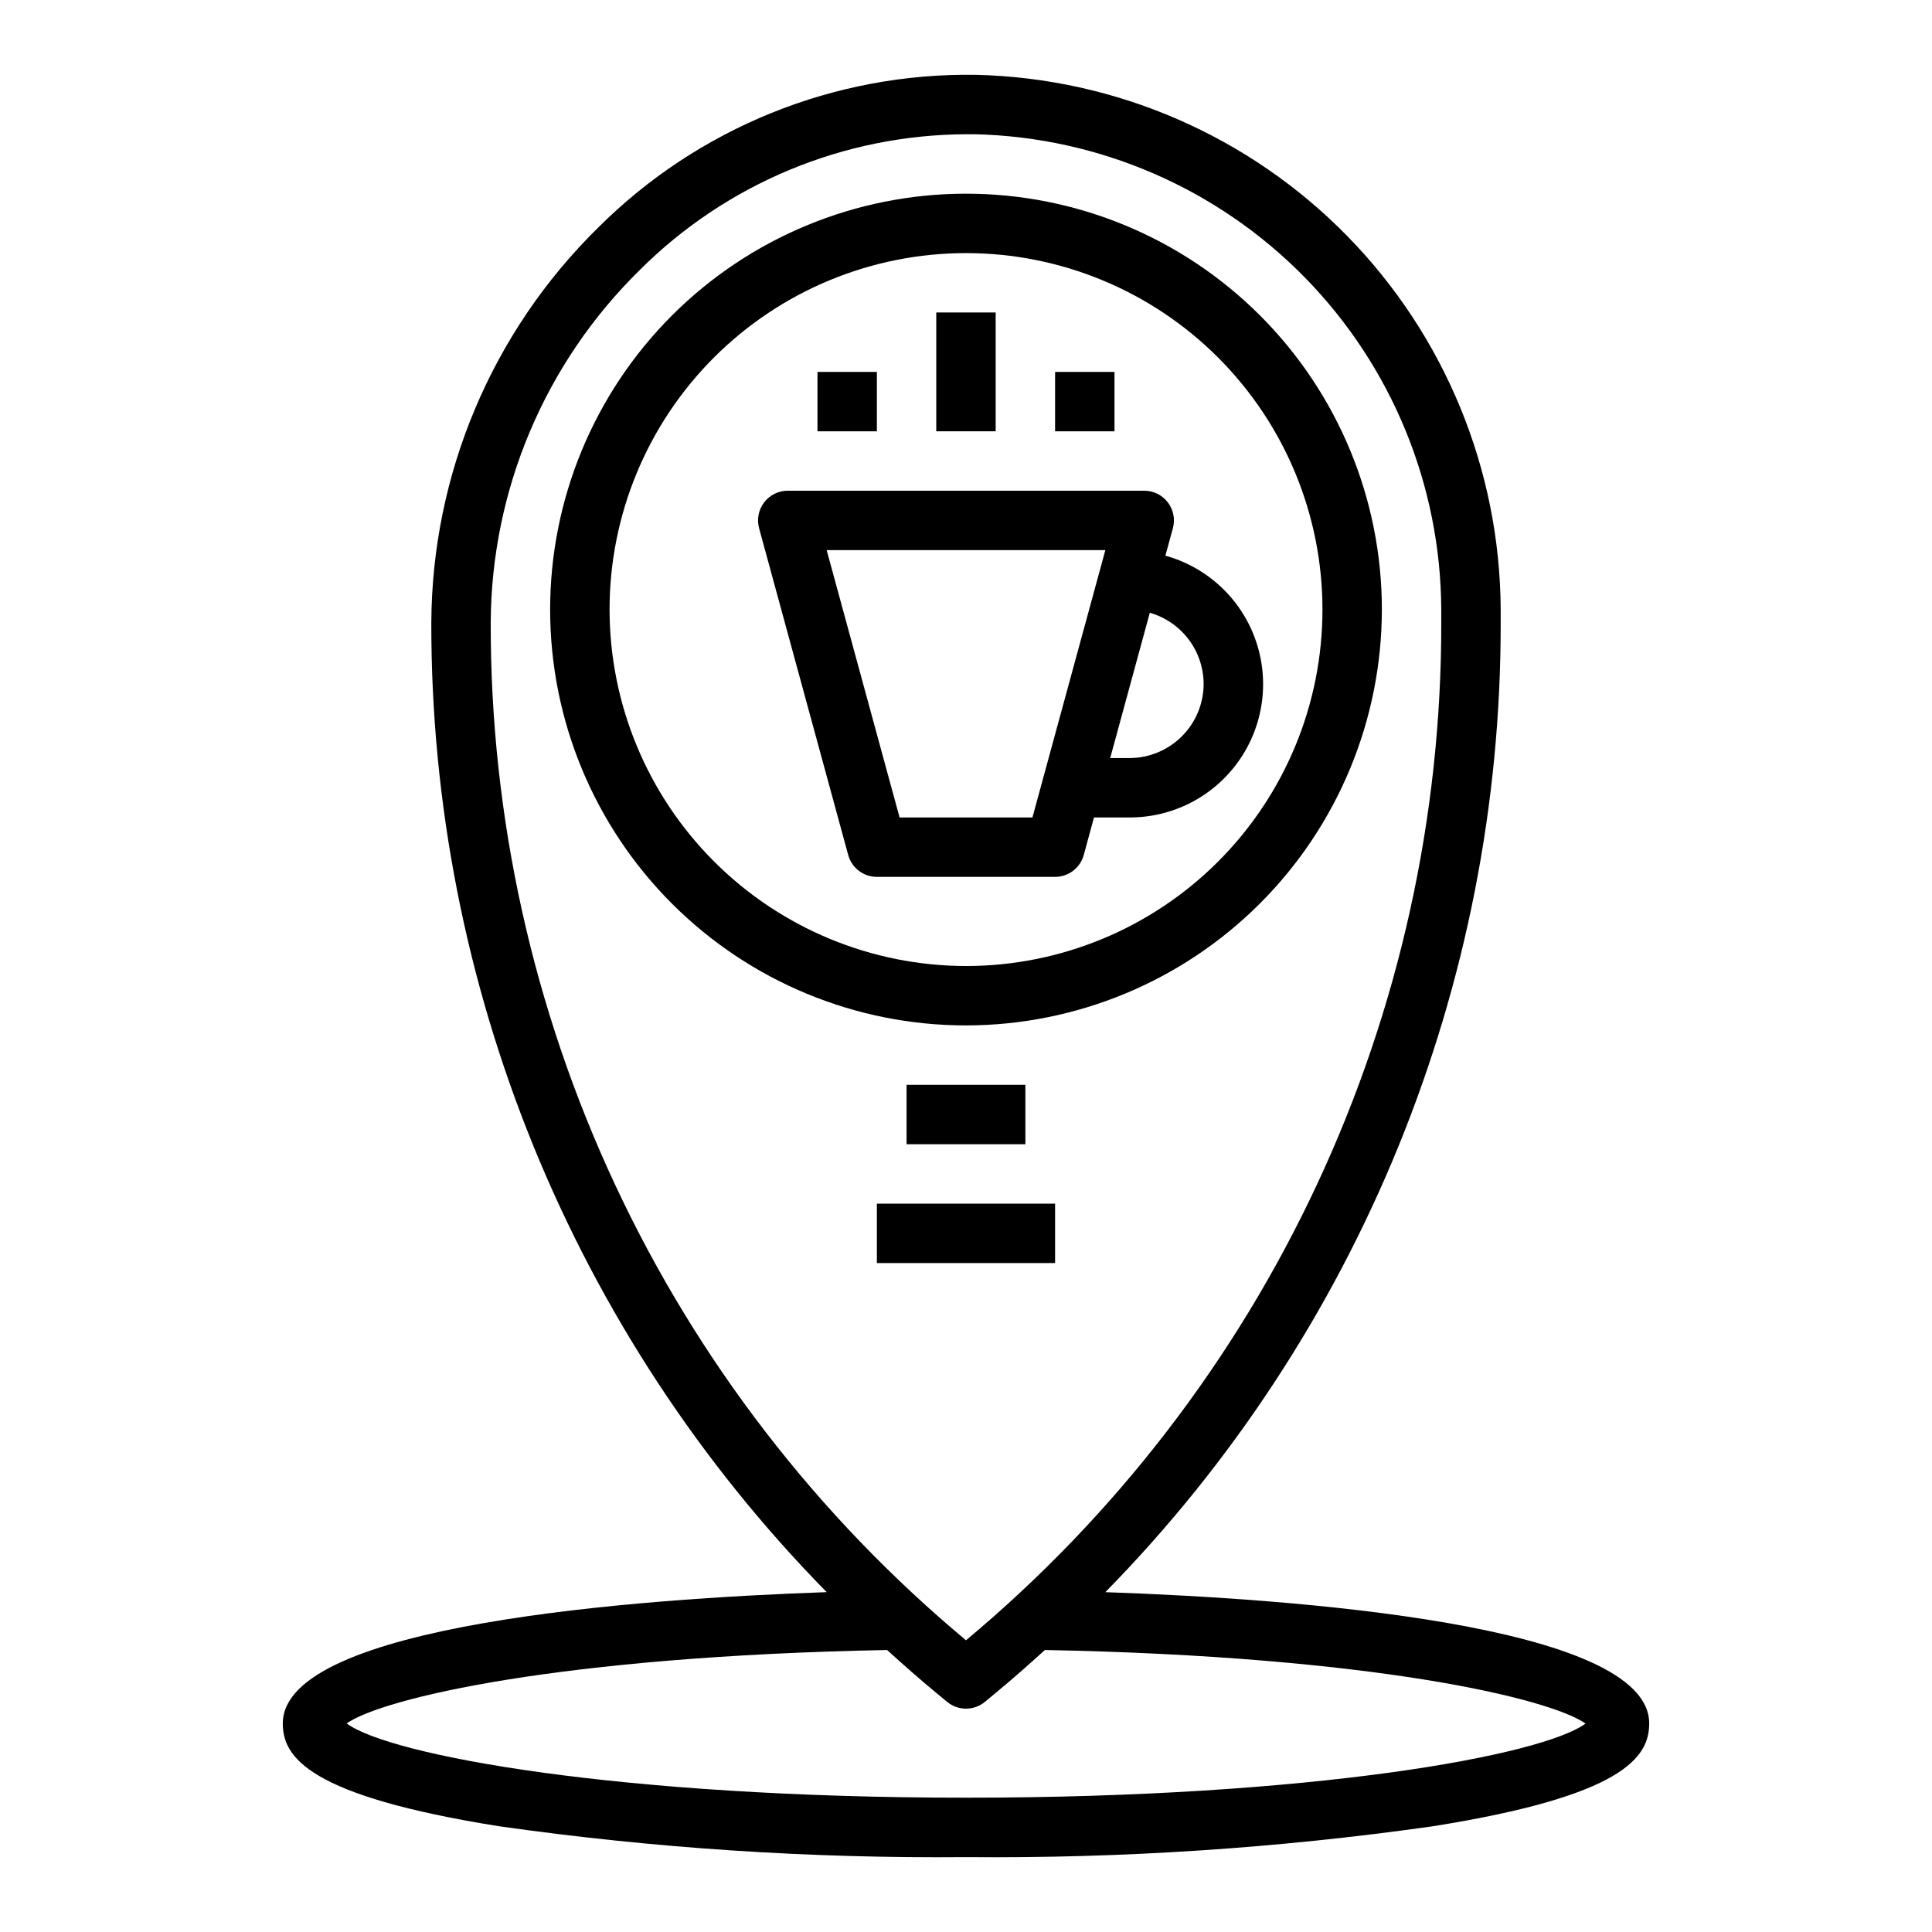 <?xml version="1.0" encoding="UTF-8"?>
<!-- Uploaded to: ICON Repo, www.svgrepo.com, Generator: ICON Repo Mixer Tools -->
<svg fill="#000000" width="800px" height="800px" version="1.1" viewBox="144 144 512 512" xmlns="http://www.w3.org/2000/svg">
 <g>
  <path d="m510.21 305.54c0-29.23-11.613-57.262-32.281-77.93s-48.699-32.281-77.926-32.281c-29.23 0-57.262 11.613-77.93 32.281-20.668 20.668-32.281 48.699-32.281 77.93 0 29.227 11.613 57.262 32.281 77.93 20.668 20.668 48.699 32.277 77.93 32.277 29.219-0.031 57.23-11.652 77.895-32.312 20.66-20.664 32.281-48.676 32.312-77.895zm-204.67 0c0-25.055 9.953-49.082 27.668-66.797 17.715-17.715 41.742-27.668 66.797-27.668 25.051 0 49.078 9.953 66.793 27.668 17.719 17.715 27.668 41.742 27.668 66.797 0 25.051-9.949 49.078-27.668 66.797-17.715 17.715-41.742 27.668-66.793 27.668-25.047-0.027-49.059-9.988-66.77-27.699-17.707-17.711-27.668-41.723-27.695-66.766z"/>
  <path d="m431.21 370.58 2.707-9.945h9.375c11.508 0.039 22.309-5.527 28.953-14.918 6.648-9.391 8.305-21.43 4.441-32.27-3.859-10.836-12.758-19.113-23.844-22.188l1.984-7.273c0.645-2.367 0.148-4.898-1.34-6.848-1.492-1.953-3.805-3.094-6.258-3.094h-94.465c-2.453 0-4.766 1.141-6.258 3.094-1.488 1.949-1.984 4.481-1.34 6.848l23.617 86.594c0.934 3.426 4.047 5.801 7.598 5.801h47.23c3.551 0 6.664-2.375 7.598-5.801zm31.766-45.367c0 5.219-2.074 10.227-5.766 13.914-3.691 3.691-8.695 5.766-13.918 5.766h-5.078l10.5-38.504h0.004c4.094 1.176 7.695 3.644 10.266 7.039 2.57 3.391 3.969 7.527 3.992 11.785zm-80.578 35.422-19.324-70.848h73.855l-19.324 70.848z"/>
  <path d="m360.64 242.56h15.742v15.742h-15.742z"/>
  <path d="m392.12 226.81h15.742v31.488h-15.742z"/>
  <path d="m423.61 242.56h15.742v15.742h-15.742z"/>
  <path d="m218.94 600.73c0 8.965 6.816 19.207 57.363 27.254 40.969 5.812 82.316 8.543 123.7 8.172 41.375 0.371 82.723-2.359 123.69-8.172 50.547-8.047 57.363-18.285 57.363-27.254 0-26.324-94.465-33.062-144.13-34.793 67.289-68.562 104.92-160.84 104.77-256.9v-3.504c-0.172-37.062-14.785-72.602-40.738-99.059-25.957-26.461-61.207-41.758-98.258-42.641-37.527-0.613-73.703 14.02-100.25 40.551-28.082 27.602-43.977 65.277-44.148 104.65-0.145 96.062 37.484 188.34 104.77 256.9-49.664 1.73-144.13 8.469-144.13 34.793zm55.105-291.7v0.004c0.16-35.152 14.355-68.777 39.43-93.41 22.992-22.98 54.137-35.938 86.641-36.047h2.289c32.938 0.785 64.266 14.383 87.336 37.902 23.07 23.52 36.059 55.105 36.207 88.051v3.504c0.082 51.434-11.16 102.26-32.93 148.86-21.766 46.602-53.527 87.844-93.02 120.8-39.496-32.953-71.258-74.191-93.023-120.8-21.77-46.602-33.012-97.426-32.93-148.86zm105.04 272.24c4.266 3.863 8.59 7.691 13.059 11.383l2.852 2.363v-0.004c2.906 2.398 7.106 2.398 10.012 0l2.844-2.363c4.481-3.691 8.793-7.519 13.066-11.383 86.742 1.66 133.6 12.754 143.27 19.492-11.594 8.512-72.43 19.648-164.18 19.648-91.758 0-152.59-11.141-164.15-19.68 9.637-6.707 56.488-17.797 143.23-19.457z"/>
  <path d="m384.25 431.49h31.488v15.742h-31.488z"/>
  <path d="m376.38 462.98h47.23v15.742h-47.23z"/>
 </g>
</svg>